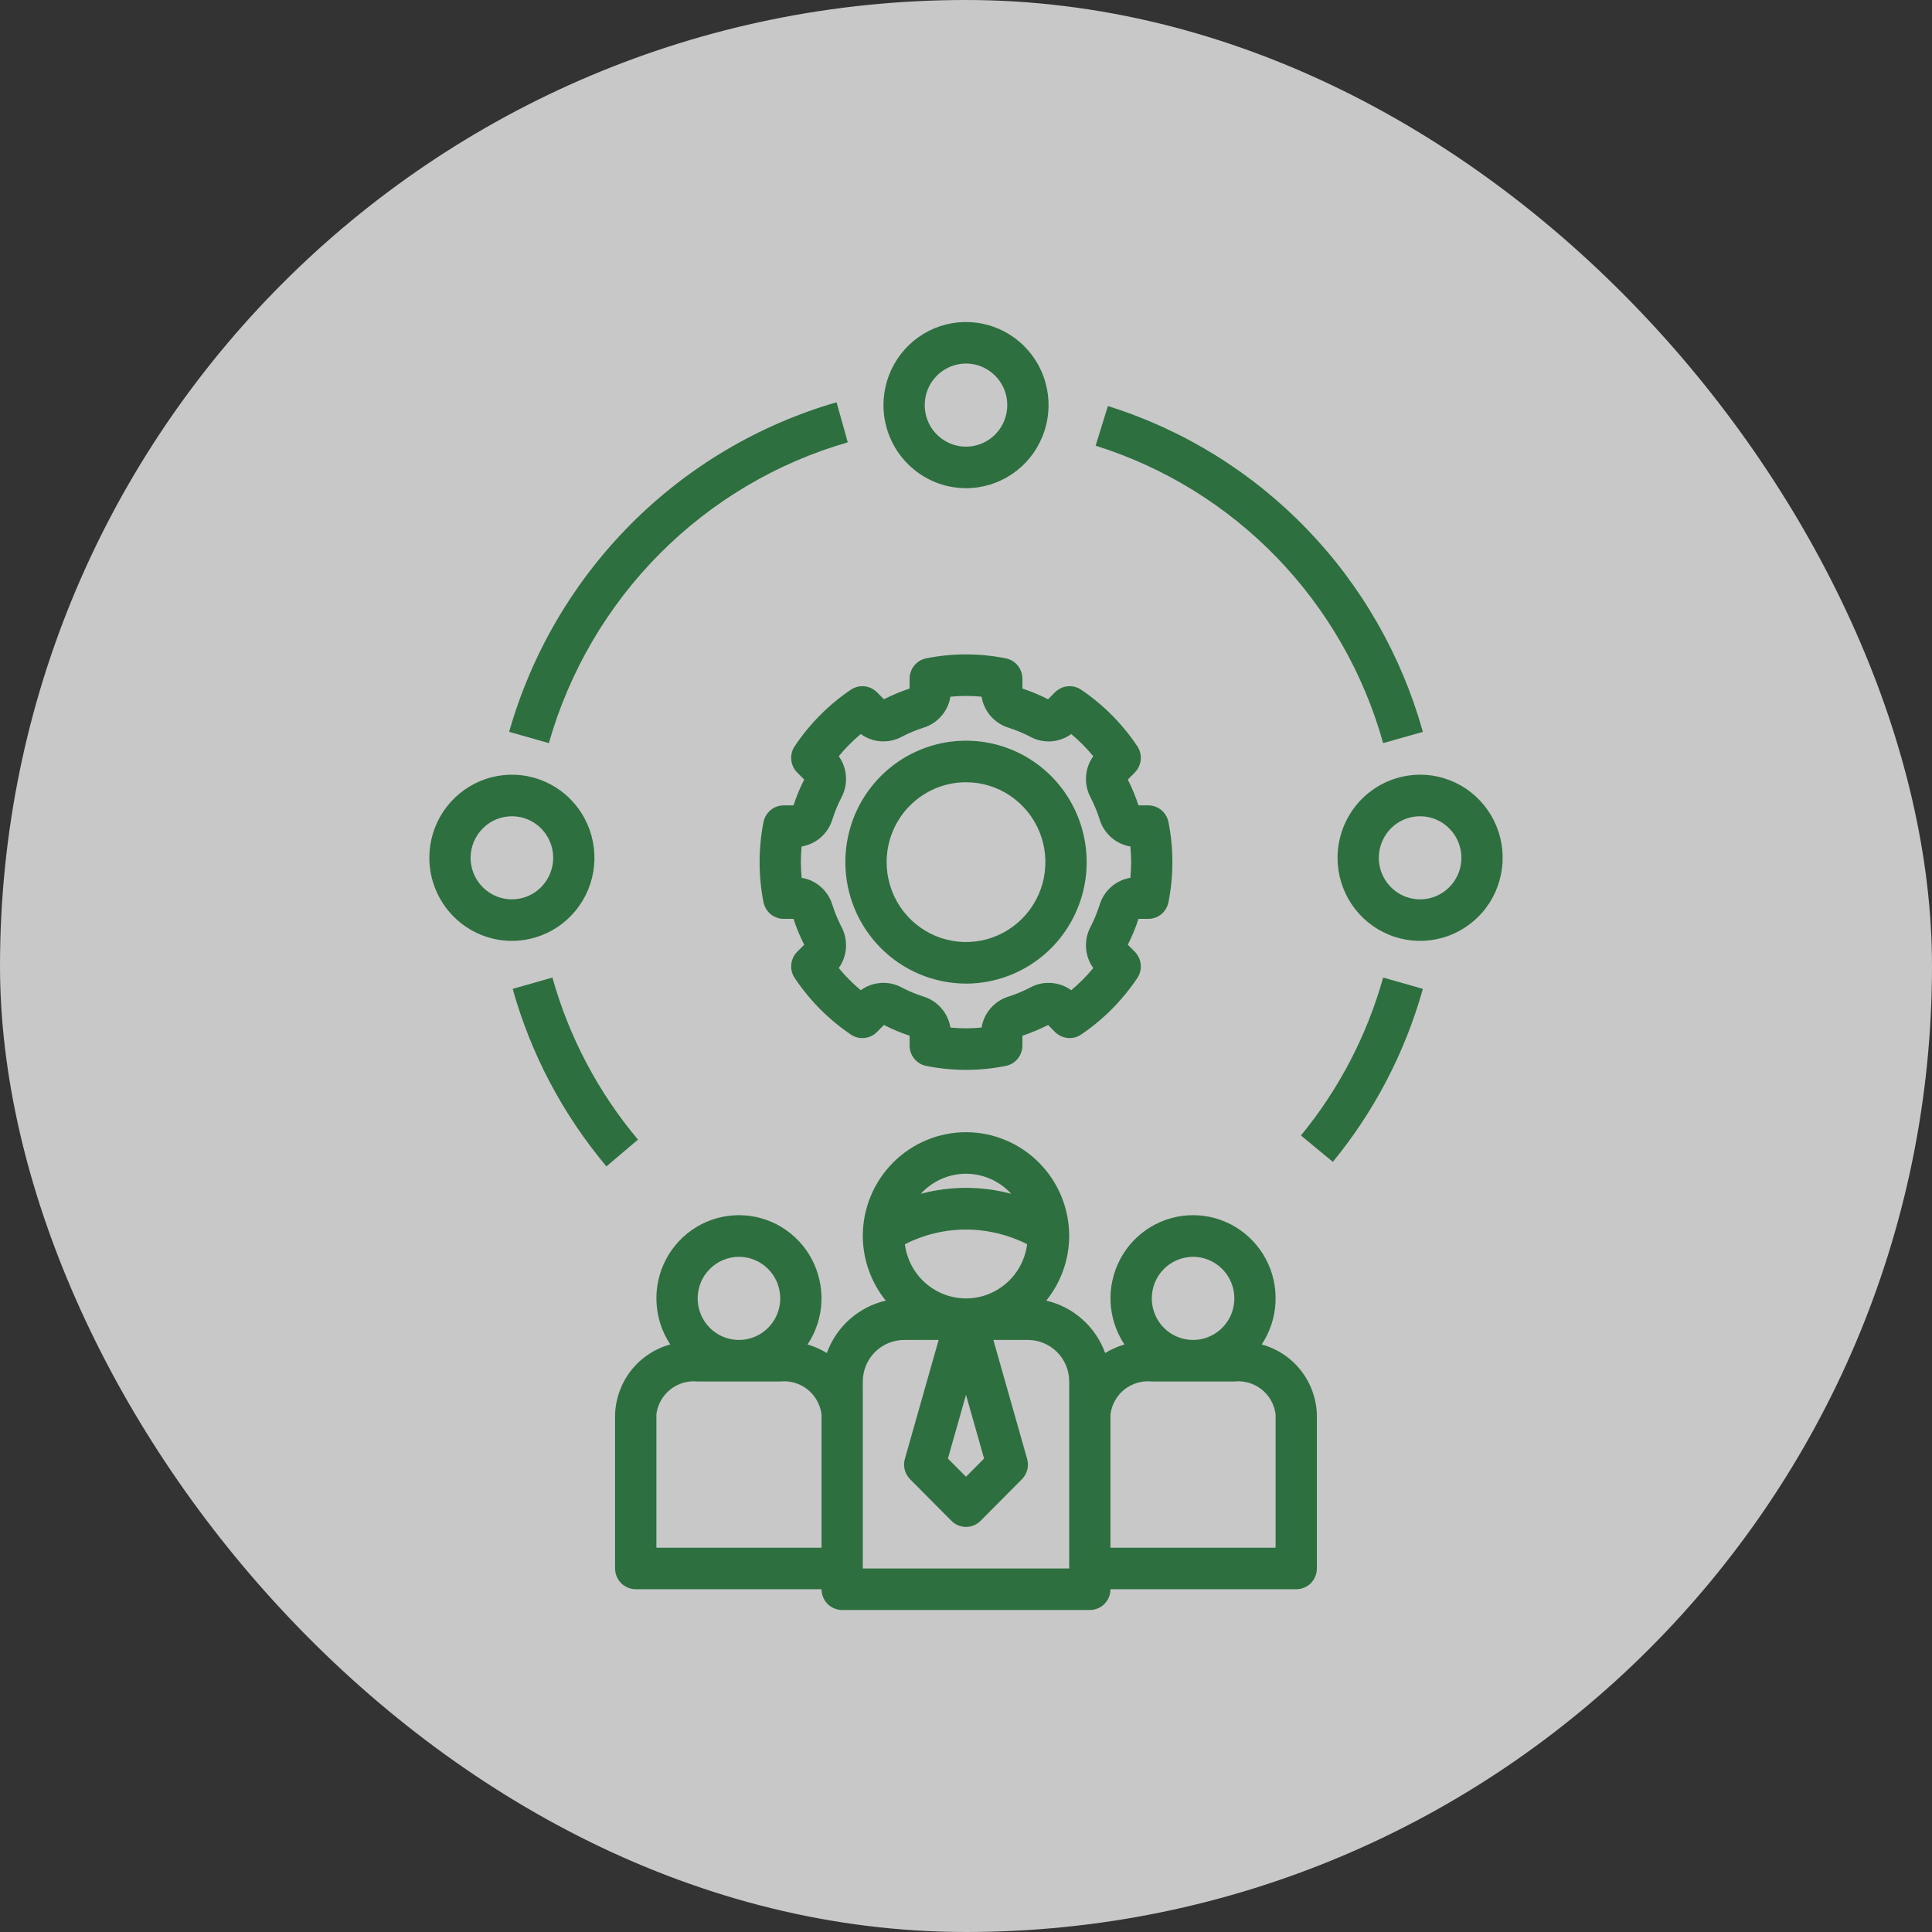 <svg xmlns="http://www.w3.org/2000/svg" width="36" height="36" viewBox="0 0 36 36" fill="none"><rect x="0" y="0" width="36" height="36" fill="#333333" stroke="none"/><rect width="36" height="36" rx="18" fill="white" fill-opacity="0.73"></rect><path d="M18 18.328C18.445 18.328 18.879 18.195 19.249 17.946C19.619 17.698 19.907 17.344 20.077 16.93C20.248 16.517 20.292 16.062 20.205 15.623C20.119 15.184 19.904 14.781 19.59 14.464C19.276 14.148 18.875 13.932 18.439 13.845C18.003 13.758 17.55 13.803 17.14 13.974C16.729 14.145 16.378 14.435 16.13 14.807C15.883 15.179 15.752 15.617 15.752 16.064C15.752 16.665 15.989 17.24 16.411 17.664C16.832 18.088 17.404 18.327 18 18.328ZM18 14.576C18.293 14.576 18.579 14.663 18.822 14.827C19.065 14.99 19.255 15.223 19.367 15.495C19.479 15.767 19.508 16.066 19.451 16.355C19.394 16.644 19.253 16.909 19.046 17.117C18.839 17.326 18.576 17.467 18.289 17.525C18.002 17.582 17.704 17.553 17.434 17.44C17.164 17.327 16.933 17.137 16.77 16.892C16.608 16.647 16.521 16.359 16.521 16.064C16.521 15.67 16.677 15.291 16.954 15.012C17.232 14.733 17.608 14.576 18 14.576Z" fill="#2E6F40"></path><path d="M14.808 13.905C14.758 13.979 14.735 14.069 14.744 14.159C14.753 14.248 14.792 14.332 14.855 14.395L14.985 14.526C14.906 14.681 14.84 14.841 14.786 15.007H14.604C14.515 15.007 14.428 15.038 14.359 15.095C14.291 15.152 14.244 15.232 14.226 15.32C14.13 15.812 14.13 16.317 14.226 16.809C14.244 16.897 14.291 16.977 14.359 17.034C14.428 17.091 14.515 17.122 14.604 17.122H14.786C14.84 17.288 14.906 17.448 14.985 17.604L14.855 17.734C14.792 17.797 14.753 17.881 14.744 17.971C14.735 18.06 14.758 18.149 14.808 18.224C15.086 18.64 15.441 18.998 15.854 19.277C15.928 19.328 16.017 19.35 16.106 19.341C16.195 19.333 16.278 19.293 16.341 19.23L16.471 19.099C16.625 19.178 16.785 19.245 16.949 19.299V19.482C16.949 19.572 16.98 19.659 17.037 19.729C17.093 19.798 17.172 19.845 17.26 19.862C17.749 19.96 18.251 19.96 18.74 19.862C18.828 19.845 18.907 19.798 18.963 19.729C19.02 19.659 19.051 19.572 19.051 19.482V19.299C19.215 19.245 19.375 19.178 19.529 19.099L19.659 19.23C19.722 19.293 19.805 19.333 19.894 19.341C19.983 19.35 20.072 19.328 20.146 19.277C20.559 18.998 20.914 18.64 21.192 18.224C21.242 18.149 21.265 18.06 21.256 17.971C21.247 17.881 21.208 17.797 21.145 17.734L21.015 17.604C21.094 17.448 21.16 17.288 21.214 17.122H21.396C21.485 17.122 21.572 17.091 21.641 17.034C21.709 16.977 21.756 16.897 21.773 16.809C21.87 16.317 21.87 15.812 21.773 15.32C21.756 15.232 21.709 15.152 21.641 15.095C21.572 15.038 21.485 15.007 21.396 15.007H21.214C21.16 14.841 21.094 14.681 21.015 14.526L21.145 14.395C21.208 14.332 21.247 14.248 21.256 14.159C21.265 14.069 21.242 13.979 21.192 13.905C20.914 13.489 20.559 13.131 20.146 12.852C20.072 12.802 19.983 12.779 19.894 12.788C19.805 12.796 19.722 12.836 19.659 12.899L19.529 13.03C19.375 12.951 19.215 12.884 19.051 12.83V12.647C19.051 12.557 19.02 12.47 18.963 12.4C18.907 12.331 18.828 12.284 18.74 12.267C18.251 12.169 17.749 12.169 17.26 12.267C17.172 12.284 17.093 12.331 17.037 12.4C16.98 12.47 16.949 12.557 16.949 12.647V12.83C16.785 12.884 16.625 12.951 16.471 13.03L16.341 12.899C16.278 12.836 16.195 12.796 16.106 12.788C16.017 12.779 15.928 12.802 15.854 12.852C15.441 13.131 15.086 13.489 14.808 13.905ZM15.51 15.269C15.555 15.127 15.612 14.989 15.68 14.857C15.744 14.737 15.772 14.602 15.763 14.466C15.754 14.331 15.708 14.201 15.629 14.091C15.752 13.941 15.89 13.802 16.039 13.678C16.148 13.757 16.278 13.804 16.412 13.813C16.547 13.822 16.681 13.794 16.8 13.73C16.931 13.661 17.068 13.604 17.209 13.559C17.338 13.519 17.453 13.444 17.541 13.342C17.63 13.24 17.688 13.116 17.71 12.982C17.903 12.963 18.097 12.963 18.29 12.982C18.312 13.116 18.37 13.24 18.459 13.342C18.547 13.444 18.662 13.519 18.79 13.559C18.931 13.604 19.069 13.661 19.2 13.73C19.319 13.794 19.453 13.823 19.588 13.814C19.723 13.804 19.852 13.758 19.961 13.678C20.11 13.802 20.248 13.941 20.371 14.091C20.292 14.201 20.246 14.331 20.237 14.466C20.228 14.602 20.256 14.737 20.32 14.857C20.388 14.989 20.445 15.127 20.49 15.269C20.529 15.398 20.604 15.514 20.705 15.603C20.806 15.692 20.93 15.751 21.063 15.773C21.072 15.871 21.077 15.968 21.077 16.064C21.077 16.161 21.072 16.259 21.063 16.357C20.93 16.378 20.806 16.437 20.705 16.526C20.604 16.615 20.529 16.731 20.49 16.86C20.445 17.002 20.388 17.14 20.32 17.273C20.256 17.392 20.228 17.527 20.237 17.663C20.246 17.798 20.292 17.928 20.371 18.038C20.248 18.188 20.11 18.327 19.961 18.451C19.852 18.372 19.722 18.325 19.588 18.316C19.453 18.307 19.319 18.335 19.2 18.399C19.069 18.468 18.932 18.525 18.791 18.57C18.662 18.61 18.547 18.685 18.459 18.787C18.37 18.889 18.312 19.013 18.29 19.147C18.097 19.166 17.903 19.166 17.71 19.147C17.688 19.014 17.63 18.889 17.541 18.787C17.453 18.685 17.338 18.61 17.21 18.57C17.069 18.525 16.931 18.468 16.8 18.399C16.681 18.335 16.547 18.306 16.412 18.316C16.277 18.325 16.148 18.372 16.039 18.451C15.89 18.327 15.752 18.188 15.629 18.038C15.708 17.928 15.754 17.798 15.763 17.663C15.772 17.527 15.744 17.392 15.68 17.272C15.612 17.14 15.555 17.002 15.51 16.86C15.471 16.731 15.396 16.615 15.295 16.526C15.194 16.437 15.07 16.378 14.937 16.357C14.928 16.259 14.923 16.161 14.923 16.064C14.923 15.968 14.928 15.871 14.937 15.773C15.07 15.751 15.194 15.692 15.295 15.603C15.396 15.514 15.471 15.398 15.51 15.269Z" fill="#2E6F40"></path><path d="M18 9.097C18.304 9.097 18.602 9.006 18.855 8.836C19.108 8.666 19.305 8.424 19.421 8.141C19.538 7.858 19.568 7.547 19.509 7.246C19.45 6.946 19.303 6.67 19.088 6.454C18.873 6.237 18.599 6.09 18.3 6.03C18.002 5.97 17.692 6.001 17.411 6.118C17.13 6.235 16.89 6.434 16.721 6.688C16.552 6.943 16.462 7.242 16.462 7.548C16.462 7.959 16.624 8.352 16.913 8.643C17.201 8.933 17.592 9.096 18 9.097ZM18 6.774C18.152 6.774 18.301 6.82 18.427 6.905C18.554 6.99 18.652 7.111 18.711 7.252C18.769 7.394 18.784 7.549 18.754 7.699C18.725 7.85 18.651 7.988 18.544 8.096C18.436 8.204 18.299 8.278 18.15 8.308C18.001 8.338 17.846 8.322 17.706 8.264C17.565 8.205 17.445 8.106 17.36 7.979C17.276 7.851 17.231 7.702 17.231 7.548C17.231 7.343 17.312 7.146 17.456 7.001C17.601 6.856 17.796 6.774 18 6.774Z" fill="#2E6F40"></path><path d="M9.538 17.532C9.843 17.532 10.14 17.441 10.393 17.271C10.646 17.101 10.843 16.859 10.96 16.576C11.076 16.293 11.107 15.982 11.047 15.682C10.988 15.381 10.841 15.105 10.626 14.889C10.411 14.672 10.137 14.525 9.839 14.465C9.54 14.405 9.231 14.436 8.95 14.553C8.669 14.671 8.428 14.869 8.259 15.124C8.09 15.378 8 15.678 8 15.984C8 16.394 8.163 16.788 8.451 17.078C8.74 17.368 9.131 17.532 9.538 17.532ZM9.538 15.21C9.691 15.21 9.839 15.255 9.966 15.34C10.092 15.425 10.191 15.546 10.249 15.688C10.307 15.829 10.323 15.985 10.293 16.135C10.263 16.285 10.19 16.423 10.082 16.531C9.975 16.64 9.838 16.713 9.689 16.743C9.539 16.773 9.385 16.758 9.244 16.699C9.104 16.64 8.983 16.541 8.899 16.414C8.814 16.287 8.769 16.137 8.769 15.984C8.769 15.778 8.851 15.582 8.995 15.437C9.139 15.291 9.335 15.21 9.538 15.21Z" fill="#2E6F40"></path><path d="M24.923 15.984C24.923 16.29 25.013 16.589 25.182 16.844C25.351 17.099 25.592 17.297 25.873 17.414C26.154 17.532 26.463 17.562 26.762 17.502C27.06 17.443 27.334 17.295 27.549 17.079C27.765 16.862 27.911 16.586 27.97 16.286C28.03 15.986 27.999 15.674 27.883 15.391C27.766 15.108 27.569 14.867 27.316 14.696C27.063 14.526 26.766 14.435 26.462 14.435C26.054 14.436 25.663 14.599 25.374 14.889C25.086 15.18 24.924 15.573 24.923 15.984ZM27.231 15.984C27.231 16.137 27.186 16.287 27.101 16.414C27.017 16.541 26.896 16.64 26.756 16.699C26.615 16.758 26.461 16.773 26.311 16.743C26.162 16.713 26.025 16.64 25.918 16.531C25.81 16.423 25.737 16.285 25.707 16.135C25.677 15.985 25.693 15.829 25.751 15.688C25.809 15.546 25.908 15.425 26.034 15.34C26.161 15.255 26.309 15.21 26.462 15.21C26.666 15.21 26.861 15.291 27.005 15.437C27.149 15.582 27.231 15.778 27.231 15.984Z" fill="#2E6F40"></path><path d="M25.773 13.847L26.513 13.637C26.115 12.213 25.37 10.911 24.345 9.851C23.32 8.791 22.048 8.005 20.644 7.566L20.415 8.305C21.696 8.706 22.858 9.423 23.794 10.391C24.729 11.359 25.41 12.547 25.773 13.847Z" fill="#2E6F40"></path><path d="M15.797 8.242L15.588 7.496C14.137 7.915 12.816 8.698 11.748 9.773C10.681 10.847 9.903 12.176 9.487 13.637L10.227 13.847C10.607 12.514 11.317 11.3 12.292 10.319C13.266 9.339 14.472 8.624 15.797 8.242Z" fill="#2E6F40"></path><path d="M24.241 21.158L24.836 21.65C25.611 20.704 26.183 19.606 26.513 18.426L25.773 18.215C25.471 19.293 24.95 20.295 24.241 21.158Z" fill="#2E6F40"></path><path d="M10.293 18.215L9.553 18.426C9.893 19.642 10.489 20.769 11.3 21.734L11.888 21.235C11.148 20.355 10.604 19.325 10.293 18.215Z" fill="#2E6F40"></path><path d="M23.51 25.052C23.665 24.819 23.754 24.548 23.767 24.268C23.781 23.988 23.719 23.709 23.588 23.462C23.456 23.214 23.261 23.008 23.022 22.863C22.783 22.719 22.509 22.643 22.231 22.643C21.952 22.643 21.679 22.719 21.44 22.863C21.201 23.008 21.005 23.214 20.874 23.462C20.743 23.709 20.68 23.988 20.694 24.268C20.708 24.548 20.797 24.819 20.952 25.052C20.826 25.09 20.706 25.143 20.593 25.211C20.505 24.969 20.359 24.753 20.167 24.583C19.975 24.412 19.744 24.293 19.495 24.235C19.77 23.895 19.921 23.471 19.923 23.032C19.923 22.519 19.721 22.027 19.36 21.664C18.999 21.301 18.51 21.097 18 21.097C17.49 21.097 17.001 21.301 16.64 21.664C16.279 22.027 16.077 22.519 16.077 23.032C16.079 23.471 16.23 23.895 16.505 24.235C16.256 24.293 16.025 24.412 15.833 24.583C15.641 24.753 15.495 24.969 15.407 25.211C15.294 25.143 15.174 25.09 15.048 25.052C15.203 24.819 15.292 24.548 15.306 24.268C15.319 23.988 15.257 23.709 15.126 23.462C14.995 23.214 14.799 23.008 14.56 22.863C14.321 22.719 14.048 22.643 13.769 22.643C13.491 22.643 13.217 22.719 12.978 22.863C12.739 23.008 12.544 23.214 12.412 23.462C12.281 23.709 12.219 23.988 12.233 24.268C12.246 24.548 12.335 24.819 12.49 25.052C12.204 25.13 11.949 25.298 11.764 25.531C11.579 25.765 11.473 26.052 11.461 26.351V29.226C11.461 29.328 11.502 29.427 11.574 29.5C11.646 29.572 11.744 29.613 11.846 29.613H15.308C15.308 29.716 15.348 29.814 15.42 29.887C15.492 29.959 15.59 30 15.692 30H20.308C20.41 30 20.508 29.959 20.58 29.887C20.652 29.814 20.692 29.716 20.692 29.613H24.154C24.256 29.613 24.354 29.572 24.426 29.5C24.498 29.427 24.538 29.328 24.538 29.226V26.351C24.527 26.052 24.421 25.765 24.236 25.531C24.051 25.298 23.796 25.13 23.51 25.052ZM13.769 23.419C13.921 23.419 14.07 23.465 14.197 23.55C14.323 23.635 14.422 23.756 14.48 23.897C14.538 24.039 14.553 24.194 14.524 24.345C14.494 24.495 14.421 24.633 14.313 24.741C14.206 24.849 14.069 24.923 13.919 24.953C13.77 24.983 13.615 24.967 13.475 24.909C13.334 24.85 13.214 24.751 13.13 24.624C13.045 24.496 13 24.347 13 24.194C13 23.988 13.081 23.791 13.226 23.646C13.37 23.501 13.565 23.42 13.769 23.419ZM15.308 28.839H12.231V26.351C12.255 26.168 12.349 26.003 12.493 25.889C12.636 25.776 12.818 25.723 13 25.742H14.539C14.72 25.723 14.902 25.776 15.046 25.889C15.189 26.003 15.283 26.168 15.308 26.351V28.839ZM18 21.871C18.159 21.871 18.315 21.905 18.46 21.969C18.606 22.034 18.736 22.128 18.843 22.245C18.291 22.097 17.709 22.097 17.157 22.245C17.264 22.128 17.394 22.034 17.54 21.969C17.685 21.905 17.841 21.871 18 21.871ZM19.139 23.184C19.103 23.463 18.968 23.72 18.759 23.905C18.549 24.091 18.279 24.194 18 24.194C17.721 24.194 17.451 24.091 17.241 23.905C17.032 23.72 16.897 23.463 16.861 23.184C17.214 23.005 17.604 22.911 18 22.911C18.396 22.911 18.786 23.005 19.139 23.184ZM18.337 27.178L18 27.517L17.663 27.178L18 25.99L18.337 27.178ZM19.923 29.226H16.077V25.742C16.077 25.537 16.158 25.34 16.302 25.195C16.447 25.05 16.642 24.968 16.846 24.968H17.49L16.861 27.184C16.842 27.25 16.841 27.32 16.858 27.387C16.876 27.454 16.91 27.515 16.959 27.564L17.728 28.338C17.764 28.374 17.806 28.403 17.853 28.422C17.899 28.442 17.95 28.452 18 28.452C18.05 28.452 18.101 28.442 18.147 28.422C18.194 28.403 18.236 28.374 18.272 28.338L19.041 27.564C19.09 27.515 19.124 27.454 19.142 27.387C19.159 27.32 19.158 27.25 19.139 27.184L18.51 24.968H19.154C19.358 24.968 19.553 25.05 19.698 25.195C19.842 25.34 19.923 25.537 19.923 25.742V29.226ZM22.231 23.419C22.383 23.419 22.532 23.465 22.658 23.55C22.785 23.635 22.883 23.756 22.941 23.897C23 24.039 23.015 24.194 22.985 24.345C22.956 24.495 22.882 24.633 22.775 24.741C22.667 24.849 22.53 24.923 22.381 24.953C22.232 24.983 22.077 24.967 21.936 24.909C21.796 24.85 21.676 24.751 21.591 24.624C21.507 24.496 21.462 24.347 21.462 24.194C21.462 23.988 21.543 23.791 21.687 23.646C21.831 23.501 22.027 23.42 22.231 23.419ZM23.769 28.839H20.692V26.351C20.717 26.168 20.811 26.003 20.954 25.889C21.098 25.776 21.28 25.723 21.462 25.742H23C23.182 25.723 23.364 25.776 23.507 25.889C23.651 26.003 23.745 26.168 23.769 26.351V28.839Z" fill="#2E6F40"></path></svg>